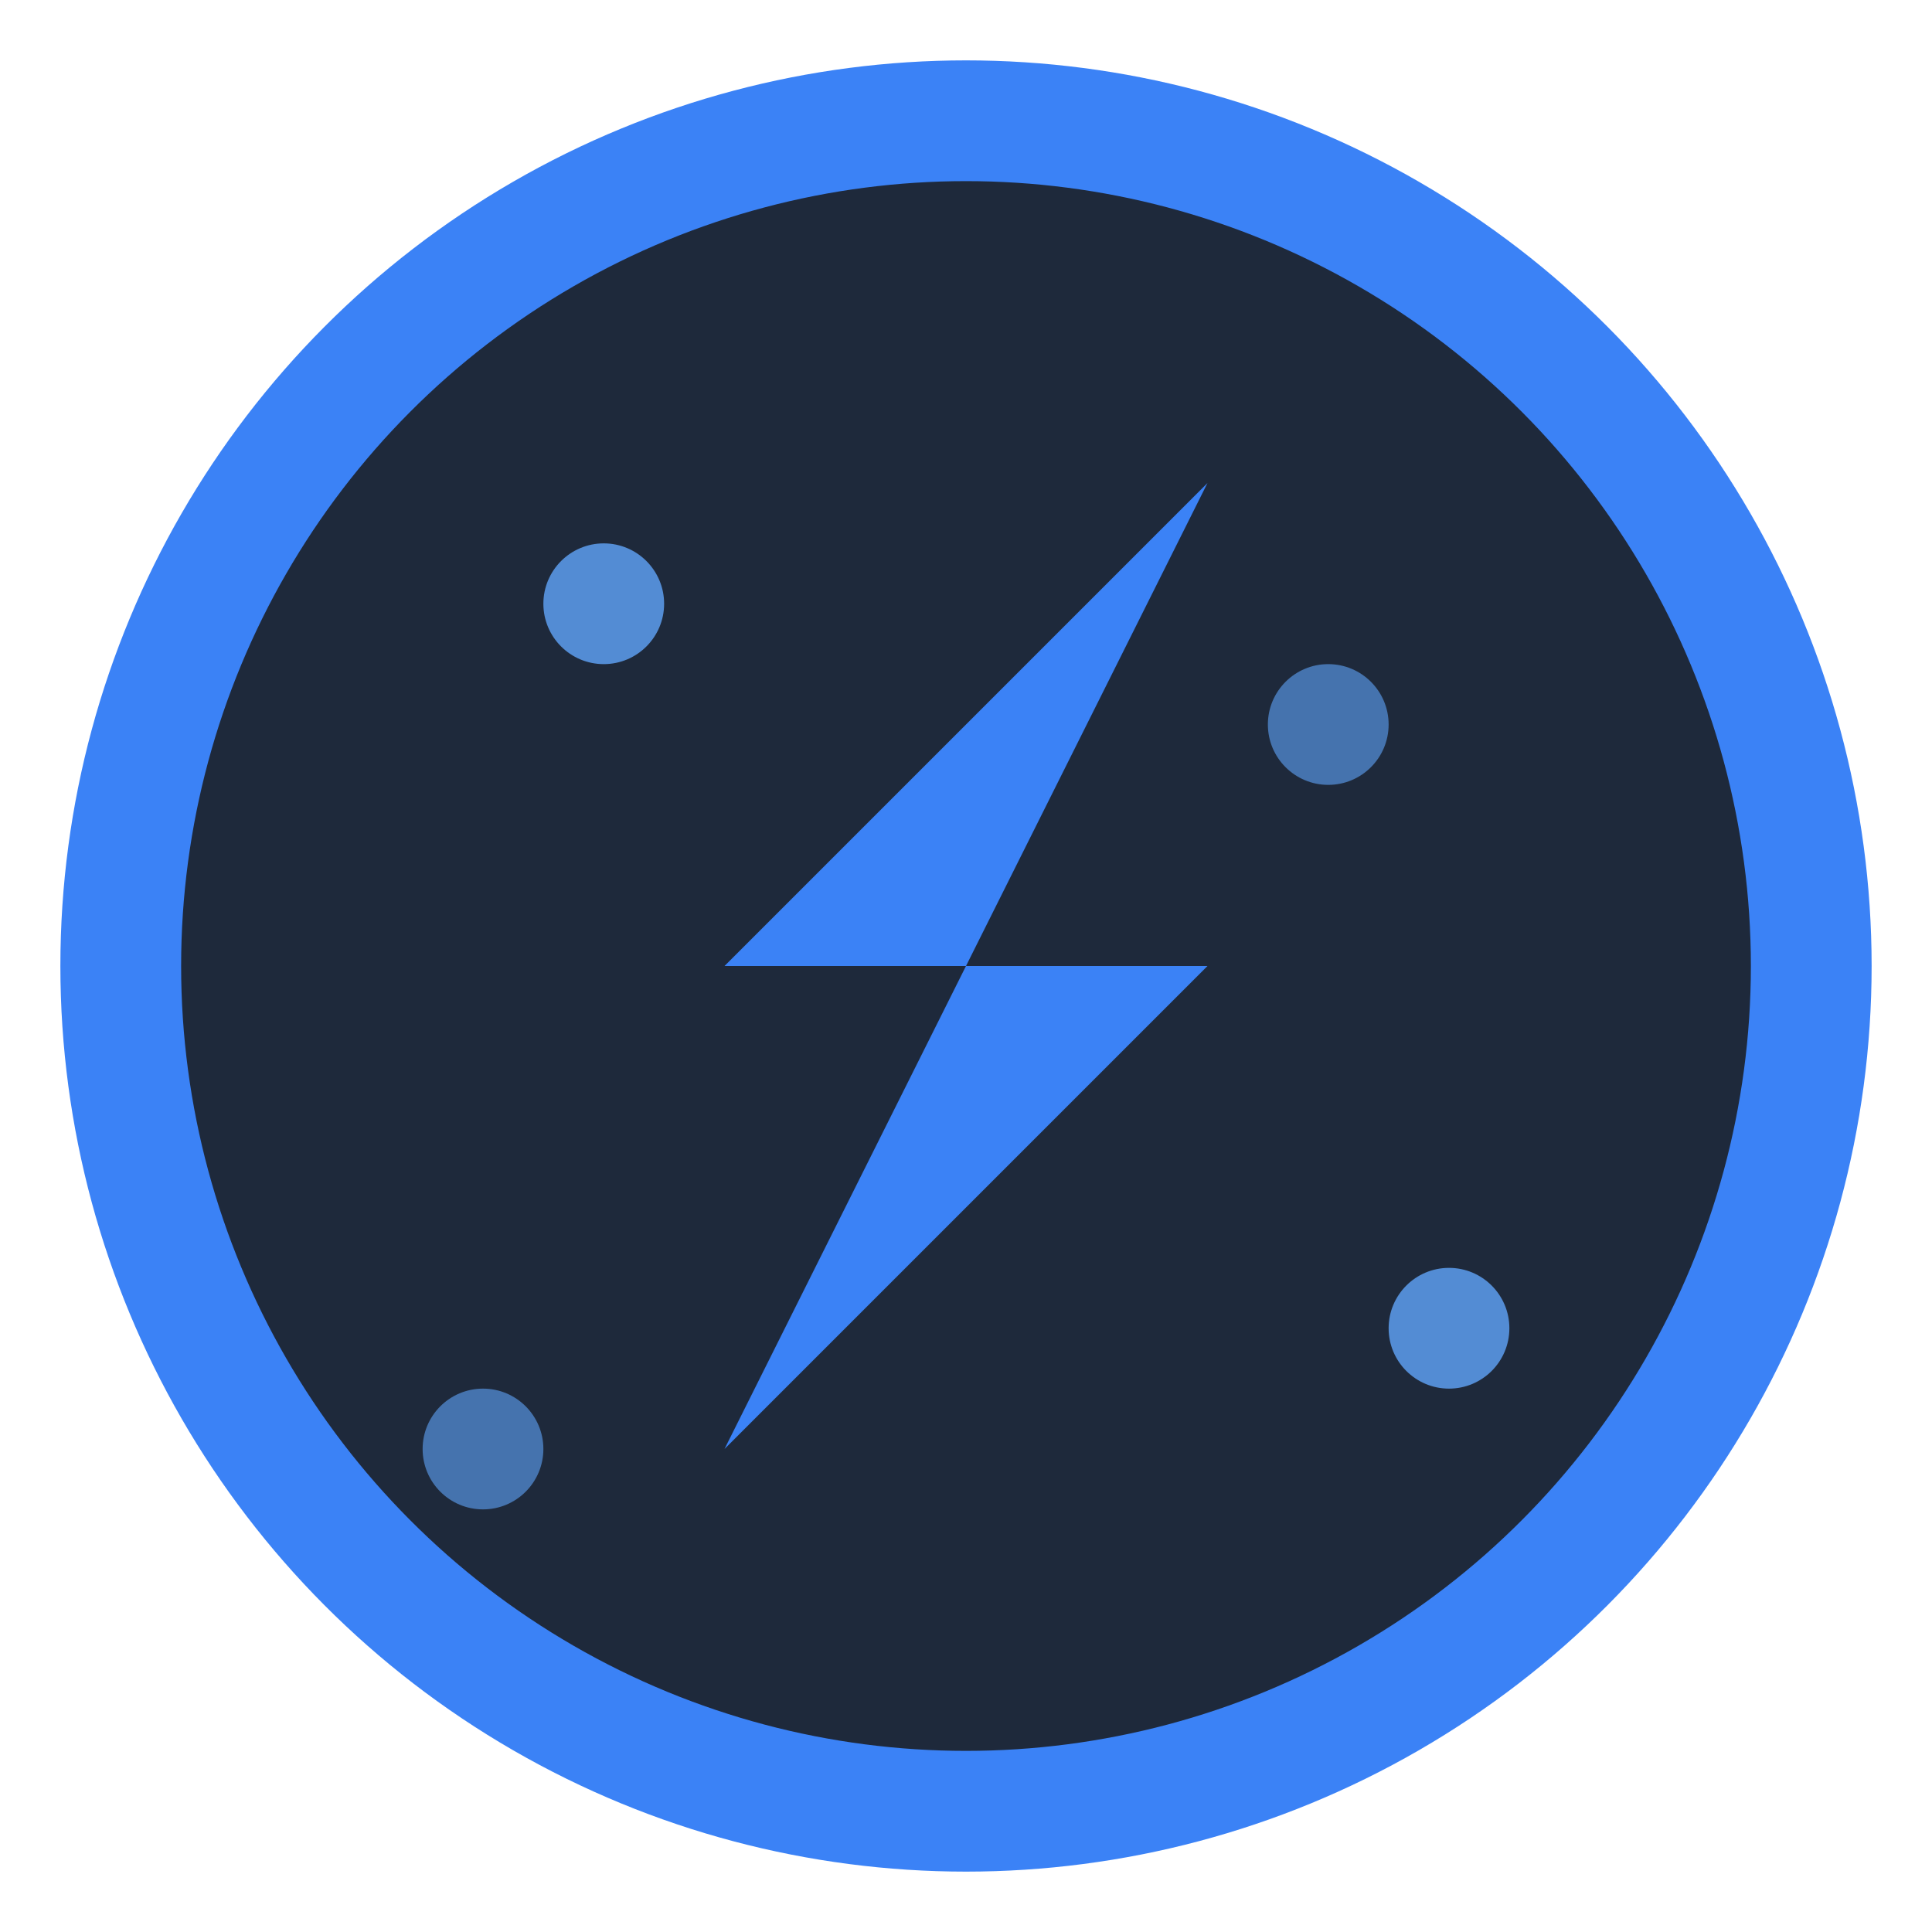 <svg xmlns="http://www.w3.org/2000/svg" viewBox="0 0 32 32" width="32" height="32">
  <!-- Background circle -->
  <circle cx="16" cy="16" r="14" fill="#1e293b" stroke="#3b82f6" stroke-width="2"/>
  
  <!-- Lightning bolt representing power and energy -->
  <path d="M20 8L12 16h4l-4 8 8-8h-4z" fill="#3b82f6"/>
  
  <!-- Small accent dots for dynamic feel -->
  <circle cx="10" cy="10" r="1" fill="#60a5fa" opacity="0.8"/>
  <circle cx="22" cy="12" r="1" fill="#60a5fa" opacity="0.6"/>
  <circle cx="24" cy="22" r="1" fill="#60a5fa" opacity="0.8"/>
  <circle cx="8" cy="24" r="1" fill="#60a5fa" opacity="0.6"/>
</svg>